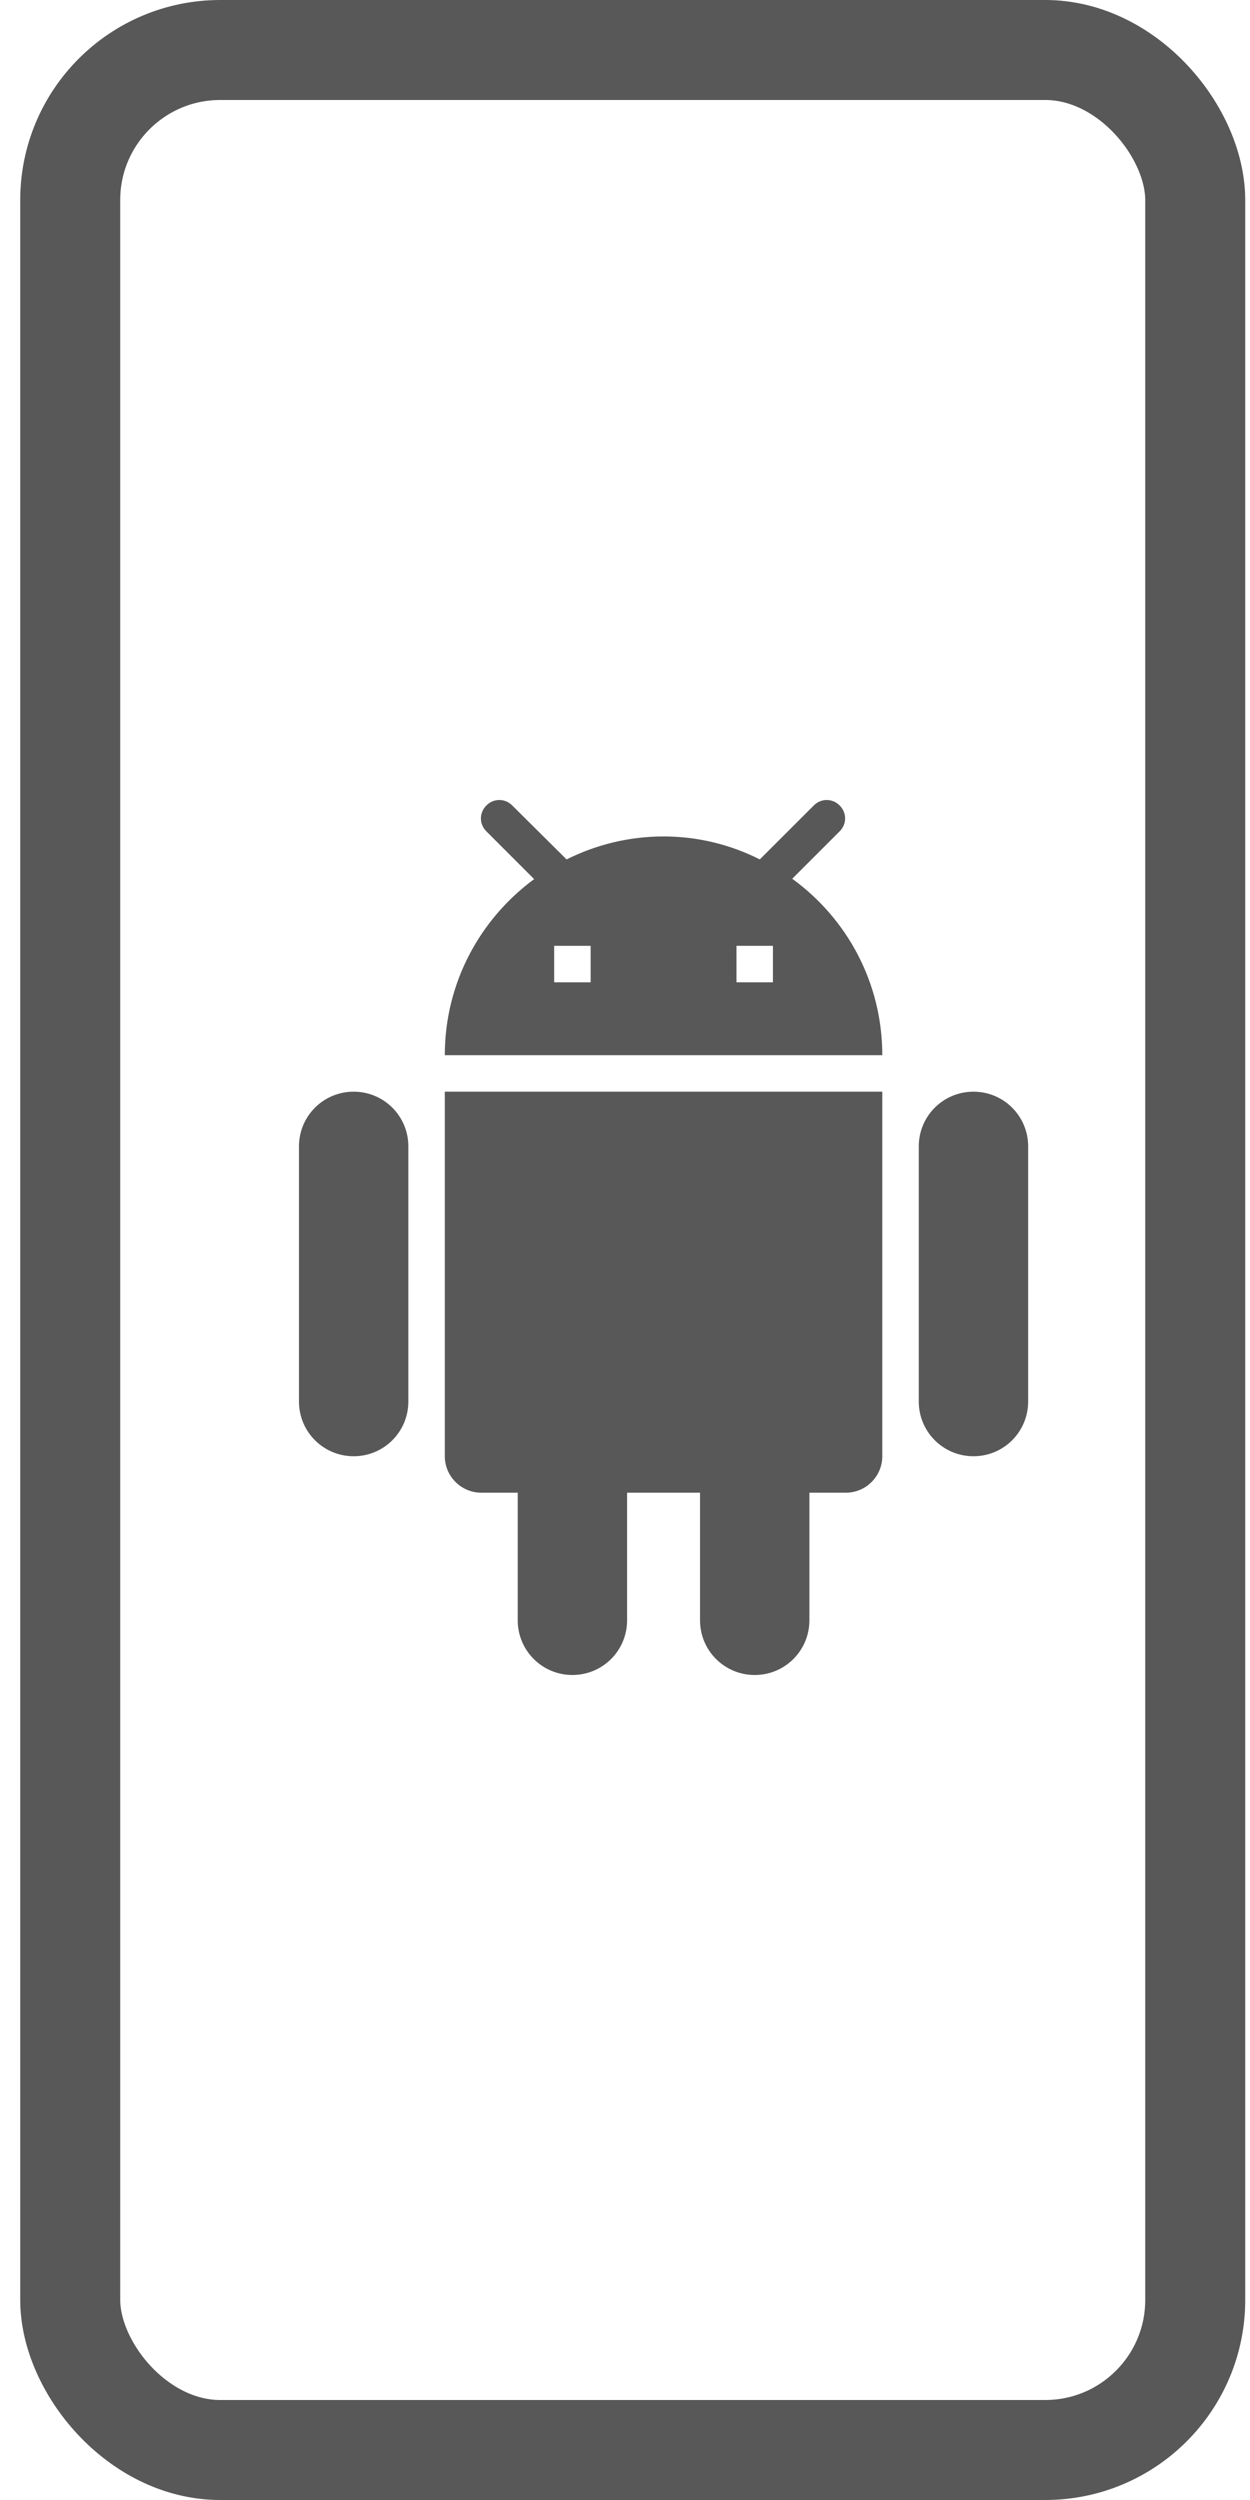 <svg width="50" height="100" viewBox="0 0 50 100" fill="none" xmlns="http://www.w3.org/2000/svg">
<rect x="2.809" y="2" width="45" height="96" rx="6" stroke="#585858" stroke-width="4"/>
<path d="M17.792 58.25C17.792 59.052 18.449 59.708 19.251 59.708H20.709V64.812C20.709 66.023 21.686 67 22.896 67C24.107 67 25.084 66.023 25.084 64.812V59.708H28.001V64.812C28.001 66.023 28.978 67 30.188 67C31.399 67 32.376 66.023 32.376 64.812V59.708H33.834C34.636 59.708 35.292 59.052 35.292 58.25V43.667H17.792V58.25ZM14.146 43.667C12.936 43.667 11.959 44.644 11.959 45.854V56.062C11.959 57.273 12.936 58.25 14.146 58.25C15.357 58.25 16.334 57.273 16.334 56.062V45.854C16.334 44.644 15.357 43.667 14.146 43.667ZM38.938 43.667C37.728 43.667 36.751 44.644 36.751 45.854V56.062C36.751 57.273 37.728 58.25 38.938 58.25C40.149 58.25 41.126 57.273 41.126 56.062V45.854C41.126 44.644 40.149 43.667 38.938 43.667ZM31.69 35.15L33.586 33.254C33.878 32.962 33.878 32.51 33.586 32.219C33.294 31.927 32.842 31.927 32.551 32.219L30.392 34.377C29.24 33.794 27.928 33.458 26.542 33.458C25.142 33.458 23.83 33.794 22.663 34.377L20.49 32.219C20.199 31.927 19.747 31.927 19.455 32.219C19.163 32.51 19.163 32.962 19.455 33.254L21.365 35.165C19.207 36.754 17.792 39.306 17.792 42.208H35.292C35.292 39.306 33.878 36.74 31.69 35.15ZM23.626 39.292H22.167V37.833H23.626V39.292ZM30.917 39.292H29.459V37.833H30.917V39.292Z" fill="#585858"/>
</svg>
